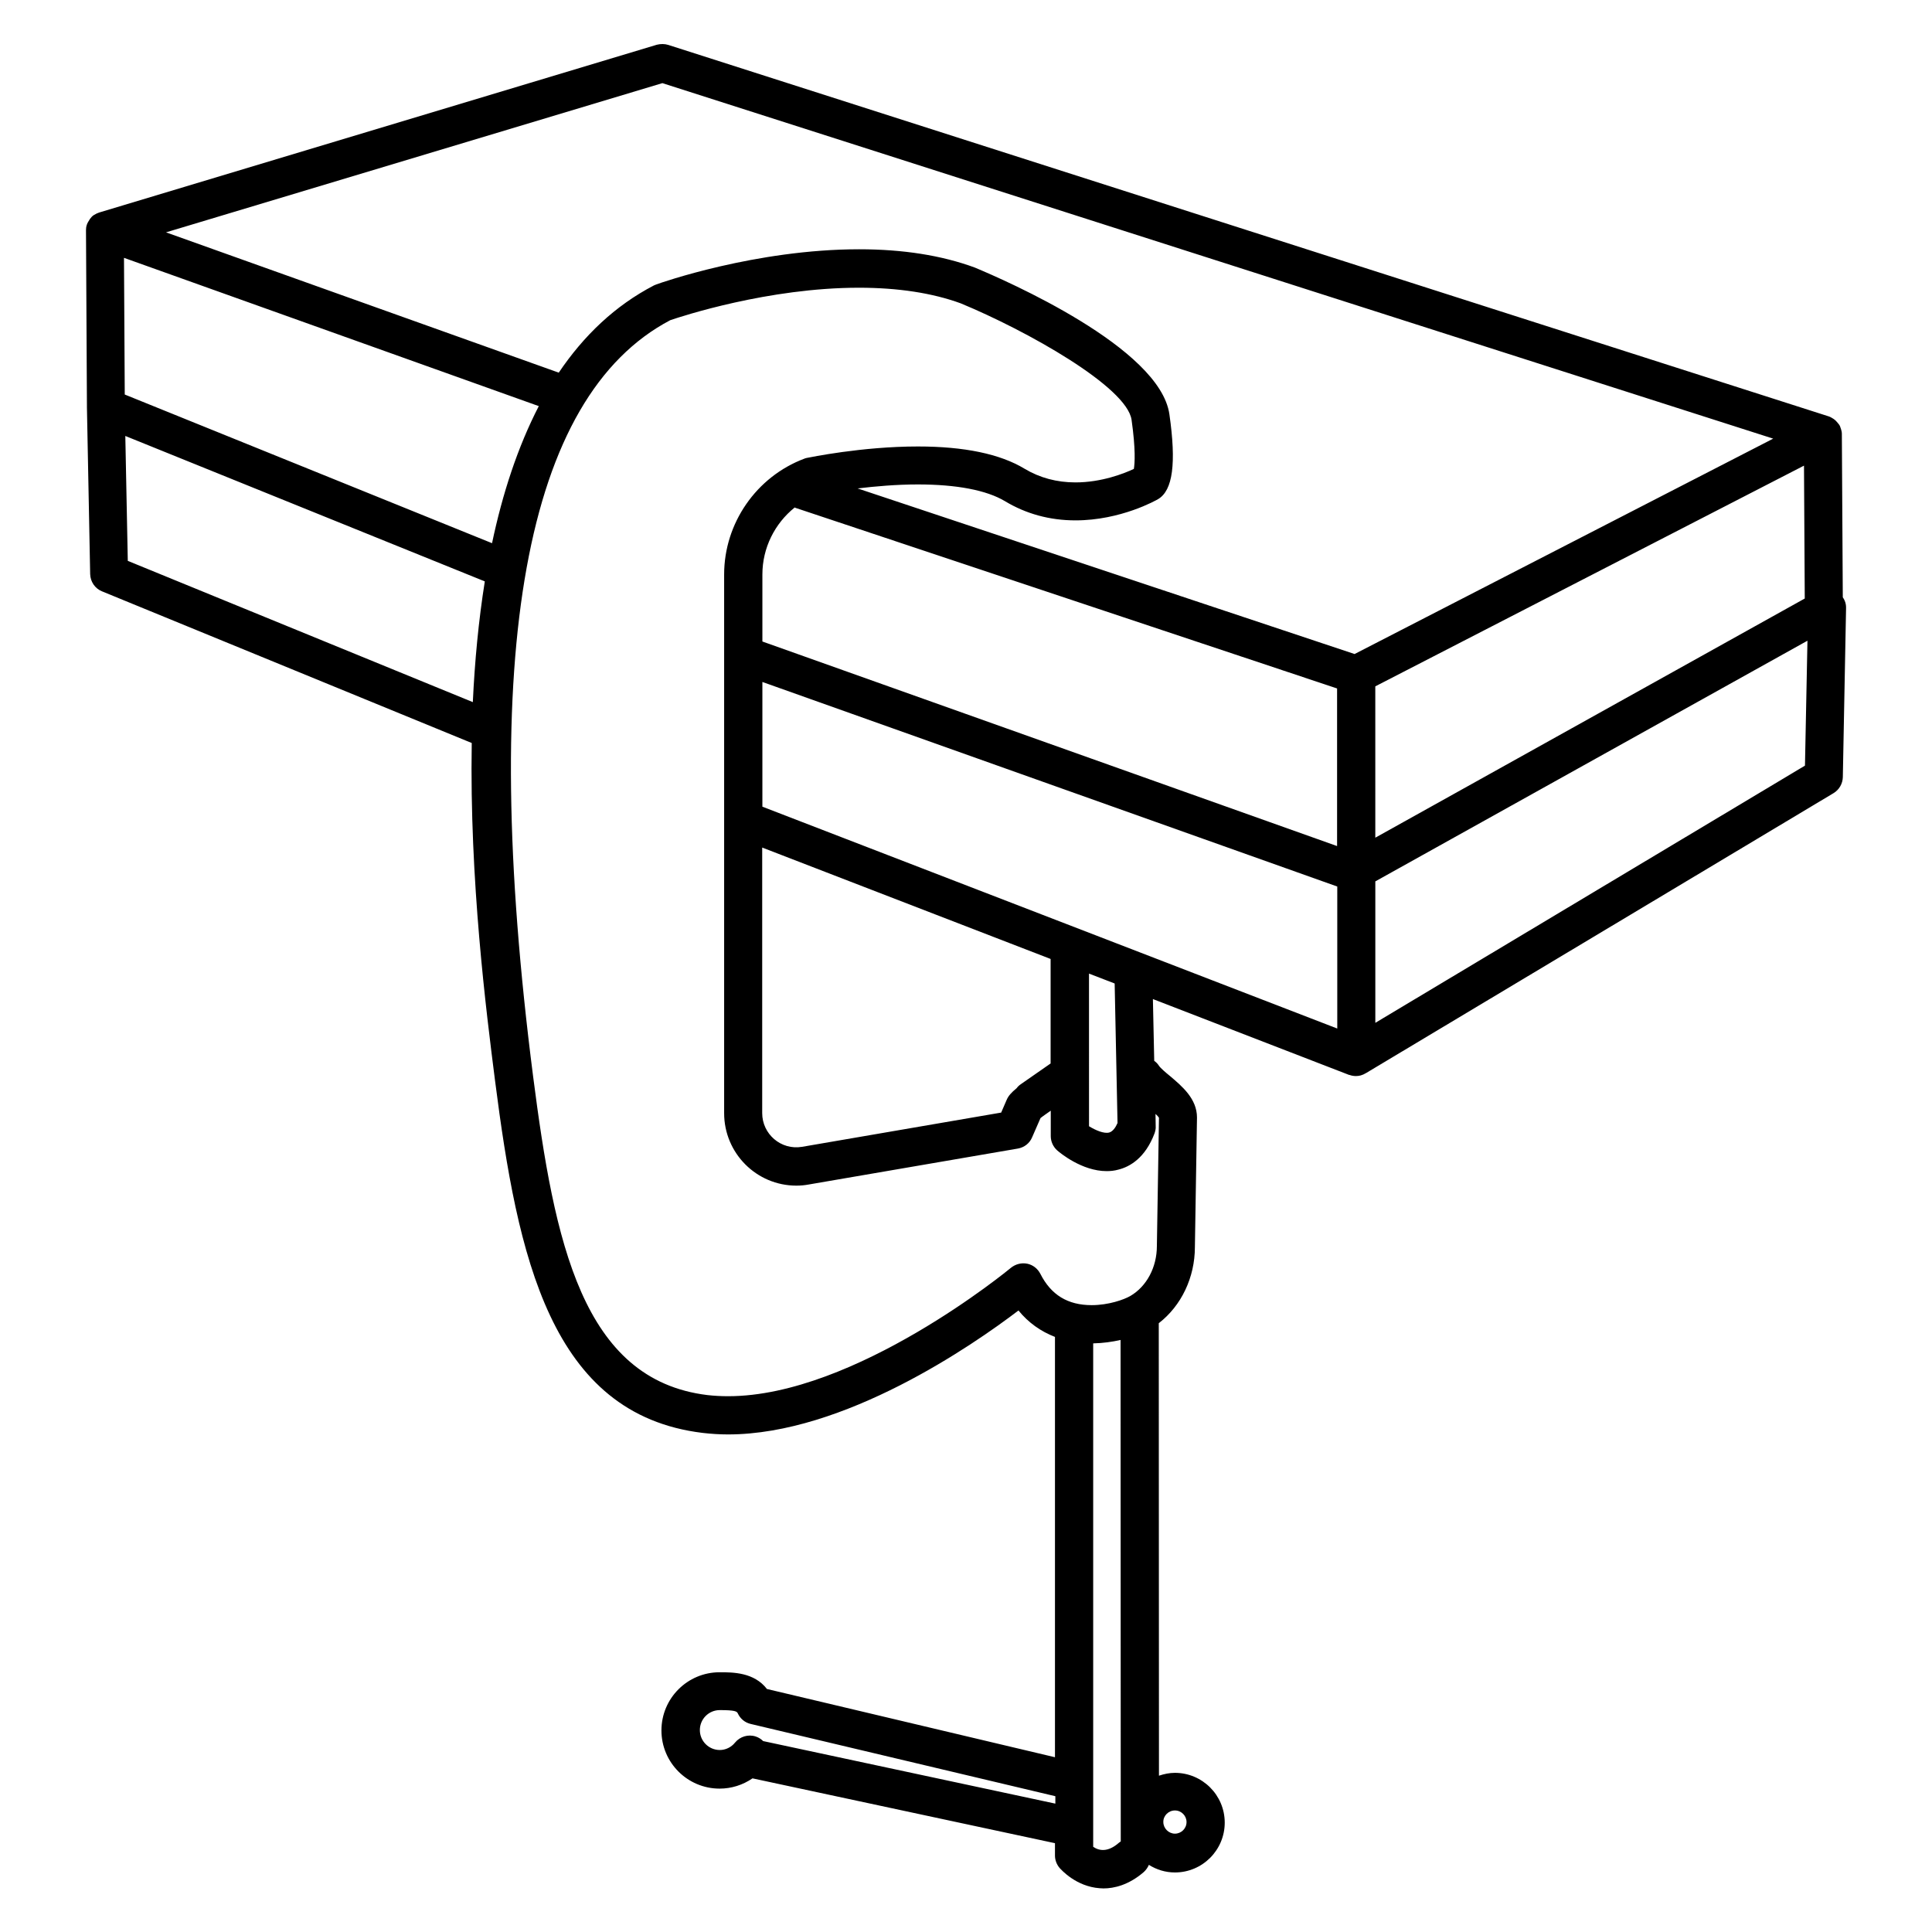 <?xml version="1.0" encoding="UTF-8"?>
<!-- Uploaded to: ICON Repo, www.svgrepo.com, Generator: ICON Repo Mixer Tools -->
<svg fill="#000000" width="800px" height="800px" version="1.1" viewBox="144 144 512 512" xmlns="http://www.w3.org/2000/svg">
 <path d="m632.36 302.31-0.25-43.227v-0.102c0-0.453-0.102-0.906-0.25-1.359-0.051-0.102-0.051-0.152-0.102-0.25-0.051-0.203-0.102-0.352-0.203-0.555-0.102-0.203-0.203-0.352-0.352-0.504-0.051-0.051-0.102-0.152-0.152-0.203-0.301-0.352-0.605-0.707-0.957-0.957-0.051-0.051-0.152-0.102-0.203-0.152-0.402-0.25-0.805-0.504-1.258-0.656l-307.53-98.441c-0.957-0.301-2.016-0.301-3.023-0.051l-147.71 44.438c-0.051 0-0.102 0.051-0.152 0.051-0.453 0.152-0.855 0.352-1.258 0.605-0.051 0-0.102 0.051-0.102 0.051-0.402 0.25-0.707 0.605-1.008 1.008-0.051 0.102-0.102 0.152-0.152 0.25-0.25 0.352-0.453 0.754-0.656 1.16v0.051c0 0.051 0 0.102-0.051 0.152-0.152 0.453-0.203 0.906-0.203 1.359v0.152l0.25 46.805v0.051 0.051l0.855 44.082c0.051 2.016 1.258 3.828 3.125 4.586l97.996 40.199c-0.605 36.375 3.828 71.039 6.195 89.629 5.945 46.301 14.609 88.316 55.016 93.203 2.168 0.25 4.434 0.402 6.699 0.402 30.781 0 64.941-23.68 76.98-32.848 2.621 3.223 5.894 5.543 9.672 7.004v111.39l-76.328-18.086c-3.426-4.434-9.02-4.434-12.543-4.434-8.516 0-15.418 6.902-15.418 15.418s6.902 15.418 15.418 15.418c3.125 0 6.144-0.957 8.715-2.719l80.156 17.18v3.273c0 1.211 0.453 2.367 1.211 3.273 0.453 0.504 4.383 4.938 10.629 5.391 0.301 0 0.656 0.051 1.008 0.051 2.769 0 6.648-0.855 10.68-4.332 0.605-0.555 1.059-1.211 1.359-1.914 2.016 1.258 4.332 2.016 6.902 2.016 7.305 0 13.199-5.945 13.199-13.199 0-7.305-5.945-13.199-13.199-13.199-1.461 0-2.871 0.301-4.231 0.754l-0.051-119.91c5.996-4.637 9.574-12.141 9.574-20.203l0.555-34.309c0-4.988-3.981-8.312-7.203-11.035-1.059-0.855-2.469-2.066-2.871-2.672-0.352-0.555-0.754-0.957-1.258-1.309l-0.352-16.375 51.992 20.102h0.102c0.555 0.203 1.109 0.301 1.715 0.301 0.402 0 0.805-0.051 1.211-0.152 0.102-0.051 0.203-0.051 0.301-0.102 0.301-0.102 0.605-0.203 0.906-0.402 0.051-0.051 0.102-0.051 0.203-0.102l123.94-74.211c1.512-0.906 2.418-2.519 2.469-4.231l0.855-44.688c0.047-1.156-0.254-2.113-0.859-2.973zm-286.32 55.469v-33.051l152.35 54.211v37.633zm76.43 68.016-7.961 5.543c-0.453 0.301-0.805 0.656-1.109 1.059-1.41 1.16-2.168 2.016-2.621 3.074l-1.461 3.375-52.75 9.07c-5.644 0.957-10.578-3.426-10.578-8.918v-70.387l76.43 29.523v27.66zm-67.863-147.31c0.152 0.102 0.301 0.152 0.504 0.203l143.23 47.762v41.766l-152.3-54.211v-17.785c0-7.004 3.277-13.504 8.566-17.734zm153.86 47.406 113.61-58.492 0.203 35.215-113.81 63.383zm-188.93-159.86 294.38 94.211-110.94 57.082-131.7-43.883c4.637-0.555 10.277-1.059 15.973-1.059 10.227 0 18.188 1.512 23.074 4.434 5.594 3.375 11.891 5.09 18.691 5.09 11.992 0 21.41-5.34 21.914-5.644 3.879-2.316 4.836-9.473 2.973-22.469-2.519-17.684-43.277-35.418-51.59-38.895-8.766-3.223-19.043-4.836-30.633-4.836-27.355 0-52.699 8.918-53.758 9.32-0.203 0.102-0.402 0.152-0.605 0.25-10.379 5.391-18.641 13.352-25.242 23.125l-104.08-37.18zm-45.141 121.92-97.336-39.398-0.203-36.223 109.93 39.297c-5.59 10.828-9.621 23.172-12.391 36.324zm-96.531 4.684-0.656-33.102 95.27 38.543c-1.664 10.43-2.672 21.211-3.176 31.992zm168.38 312.77c-0.555-0.555-1.211-0.957-1.965-1.211-1.965-0.656-4.18 0-5.492 1.613-1.008 1.258-2.519 1.965-4.031 1.965-2.922 0-5.289-2.367-5.289-5.289s2.367-5.289 5.289-5.289c4.031 0 4.484 0.352 4.734 0.805 0.656 1.461 1.914 2.519 3.477 2.871l80.711 19.145v1.965zm87.461 28.012v-133.41c2.57-0.051 5.039-0.402 7.254-0.906l0.051 132.91c-0.152 0.102-0.352 0.203-0.504 0.352-2.871 2.519-5.188 2.168-6.801 1.059zm21.664-9.625c1.715 0 3.074 1.41 3.074 3.074 0 1.715-1.41 3.074-3.074 3.074-1.664 0-3.074-1.41-3.074-3.074-0.051-1.66 1.359-3.074 3.074-3.074zm-4.231-183.59-0.555 34.008c0 5.644-2.719 10.73-7.055 13.25-1.664 0.957-5.742 2.418-10.227 2.418-6.348 0-10.781-2.719-13.602-8.312-0.707-1.359-1.965-2.367-3.477-2.672-1.512-0.301-3.074 0.102-4.281 1.059-0.402 0.352-41.312 34.059-74.969 34.059-1.863 0-3.727-0.102-5.492-0.301-33.199-4.031-40.559-40.605-46.199-84.438-14.461-112.65-2.215-180.11 36.324-200.41 2.922-1.008 25.996-8.613 50.027-8.613 10.379 0 19.496 1.41 26.953 4.133 17.531 7.254 44.031 22.117 45.293 30.883 1.109 7.859 0.855 11.539 0.605 13-2.57 1.211-8.566 3.578-15.469 3.578-4.938 0-9.473-1.211-13.504-3.629-6.5-3.93-16.02-5.894-28.266-5.894-14.914 0-28.766 2.922-29.371 3.023-0.25 0.051-0.504 0.102-0.707 0.203-12.746 4.785-21.262 17.129-21.262 30.684v142.78c0 10.578 8.566 19.195 19.145 19.195 1.109 0 2.215-0.102 3.273-0.301l55.418-9.523c1.715-0.301 3.125-1.41 3.777-2.973l2.227-5.102c0.605-0.504 1.664-1.211 2.719-1.965v6.75c0 1.461 0.656 2.871 1.762 3.828 0.707 0.605 6.5 5.441 13.047 5.441 1.008 0 2.066-0.102 3.125-0.402 3.023-0.754 7.106-3.074 9.574-9.621 0.203-0.605 0.352-1.258 0.301-1.863l-0.051-3.273c0.41 0.348 0.762 0.75 0.914 1.004zm-10.984 1.41c-0.504 1.16-1.258 2.266-2.215 2.519-1.359 0.352-3.527-0.555-5.34-1.664l-0.004-40.453 6.801 2.621zm182.18-94.715-113.86 68.164v-37.484l114.52-63.781z"/>
</svg>